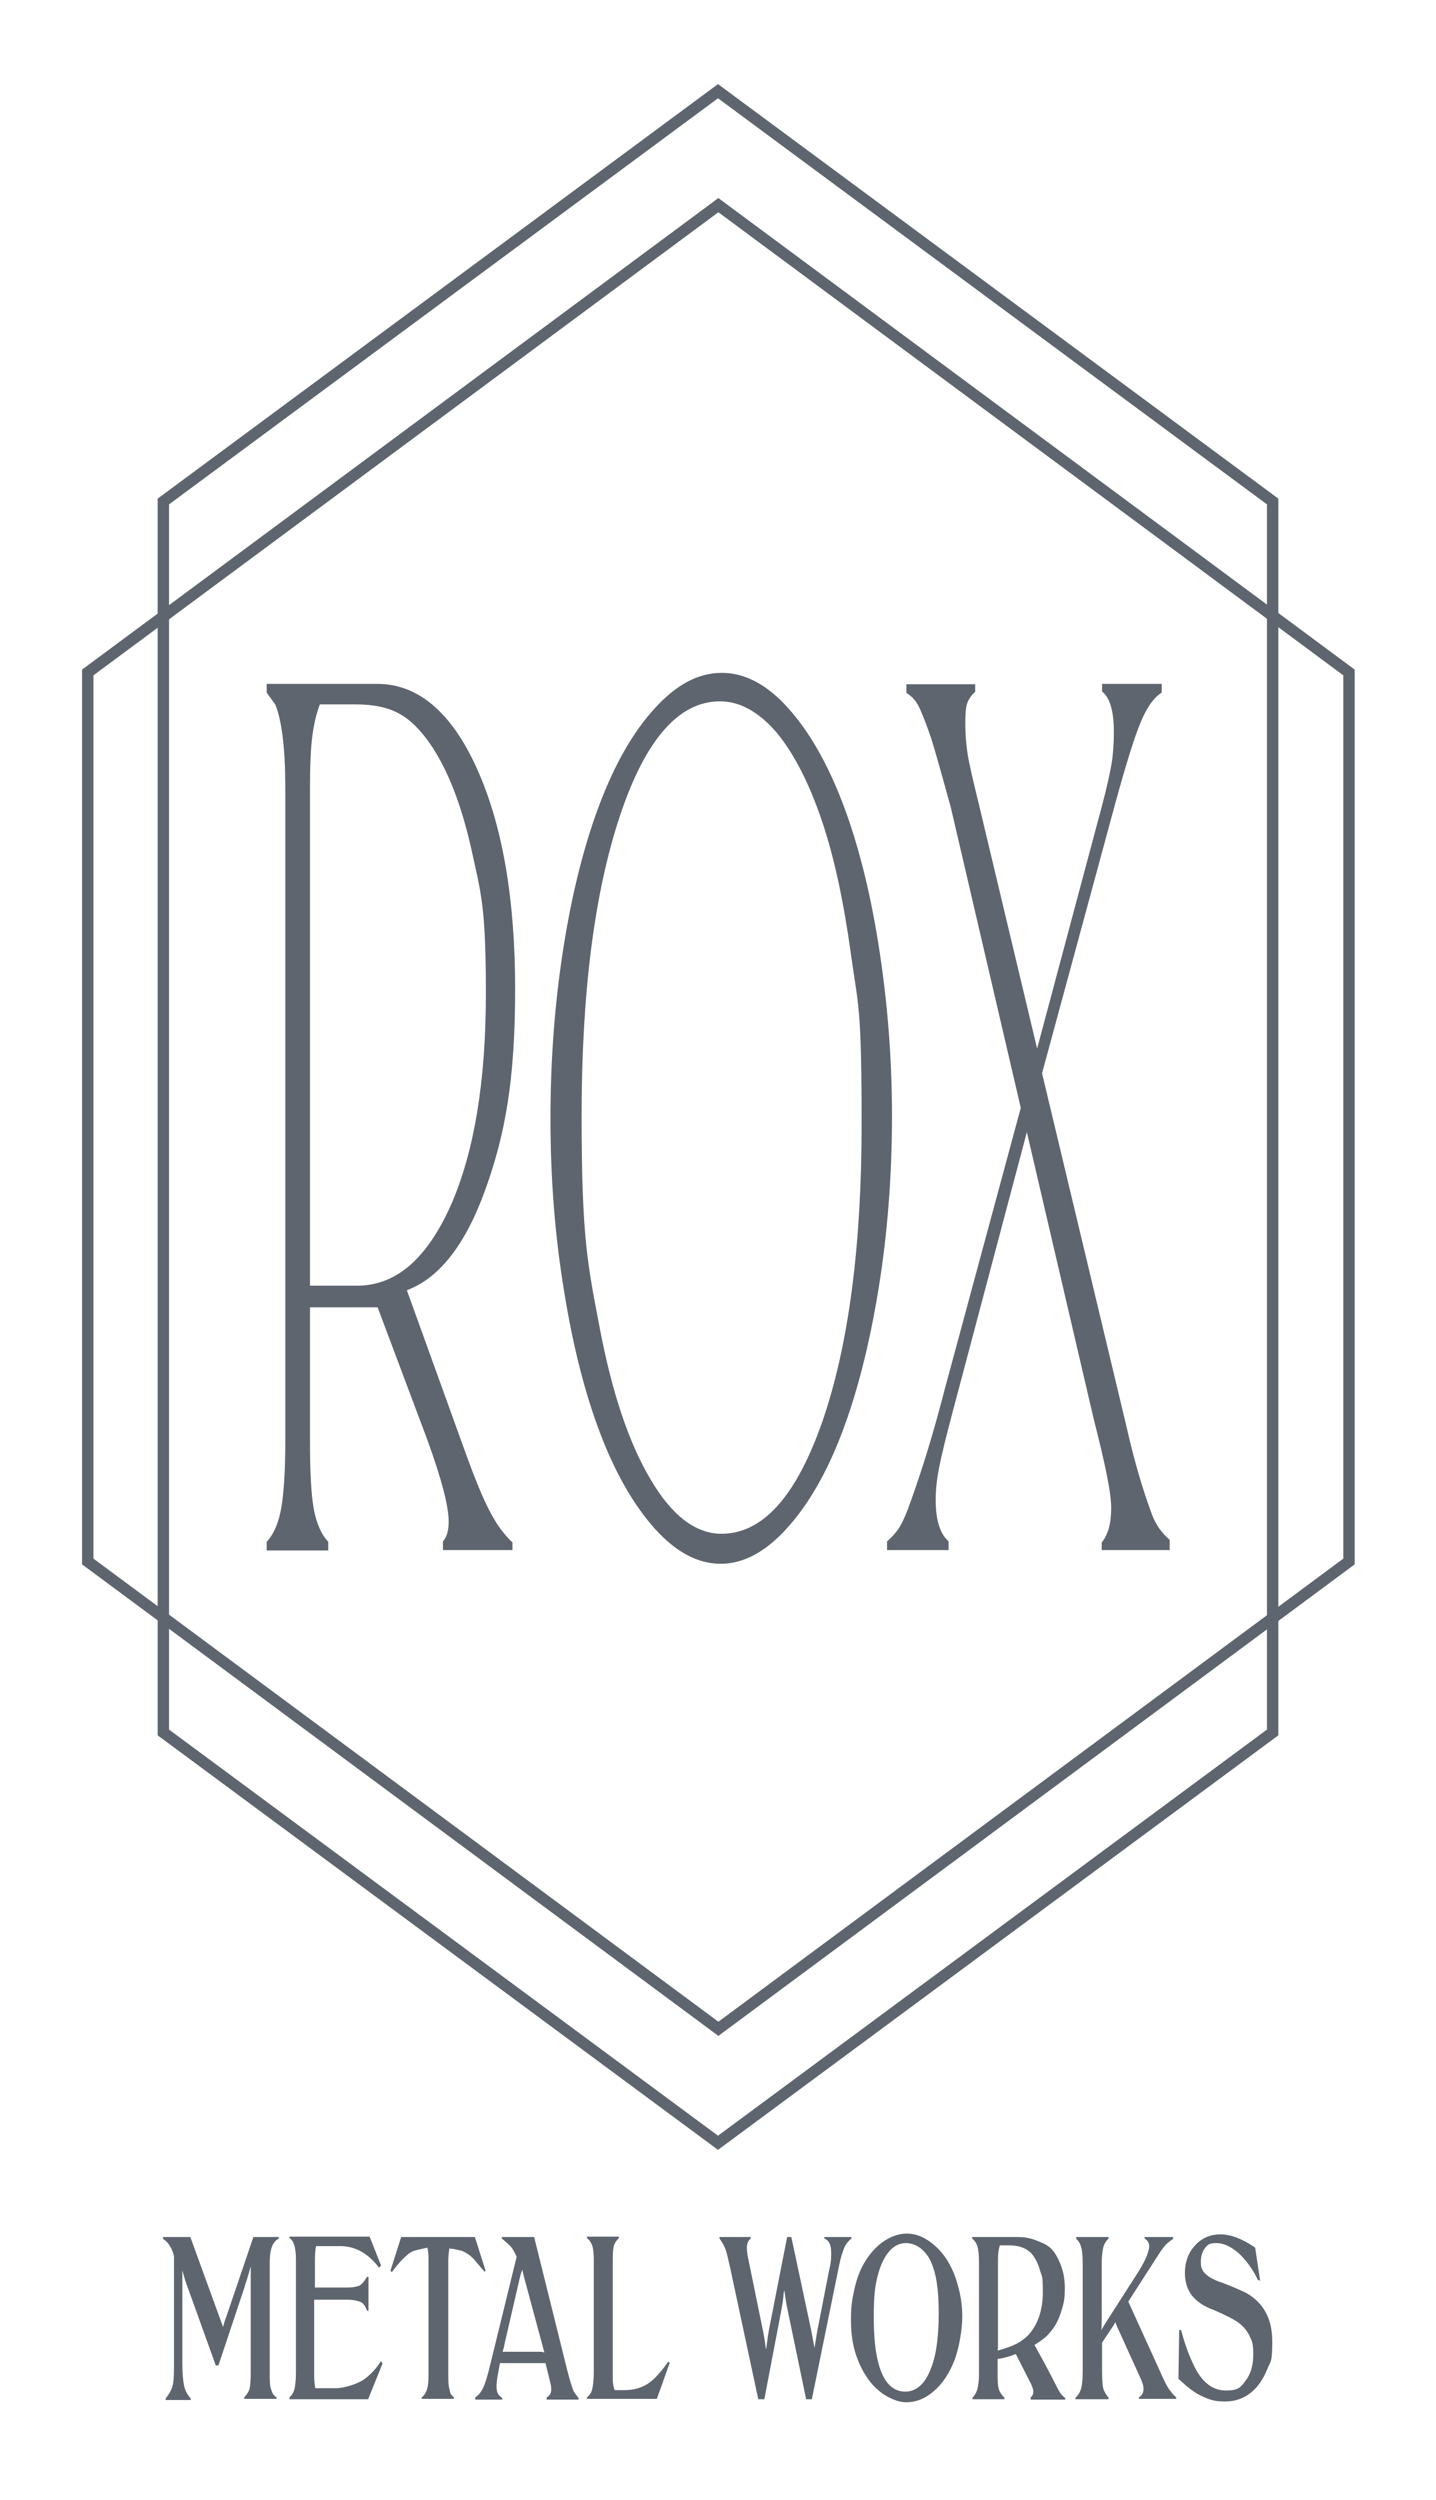 <?xml version="1.0" encoding="UTF-8"?>
<svg id="Layer_1" xmlns="http://www.w3.org/2000/svg" version="1.1" viewBox="0 0 378 658">
  <!-- Generator: Adobe Illustrator 29.5.1, SVG Export Plug-In . SVG Version: 2.1.0 Build 141)  -->
  <defs>
    <style>
      .st0 {
        fill: none;
        stroke: #5e656e;
        stroke-linecap: square;
        stroke-miterlimit: 10;
        stroke-width: 3px;
      }

      .st1 {
        fill: #5e656e;
      }
    </style>
  </defs>
  <g id="Diamond">
    <g id="Diamond_3pt">
      <polygon id="Outer_diamond" class="st0" points="23.1 177 23.1 411 189.1 534 355.1 411 355.1 177 189.1 54 23.1 177"/>
      <polygon id="Inner_diamond" class="st0" points="43 456 43 132 189 24 335 132 335 456 189 564 43 456"/>
    </g>
  </g>
  <g id="Font_outlines">
    <g id="METAL_WORKS_bold">
      <path id="M" class="st1" d="M42.9,589.2v-.4h7.2l7.6,20.9c.2.4.3.9.5,1.4s.4,1,.5,1.4c.3-1.1.6-2.1.9-2.8l7.1-20.9h6.7v.4c-.8.4-1.4,1.1-1.8,2.1s-.6,2.5-.6,4.3v28.9c0,2,0,3.6.4,4.5.3,1,.7,1.6,1.4,2v.4h-8.5v-.4c.7-.8,1.2-1.5,1.4-2.3.2-.8.3-2.2.3-4.3v-27.8h0c-.2.5-.3,1.1-.5,1.7-.2.6-.3,1.1-.5,1.7-.2.5-.4,1.1-.6,1.9l-6.9,20.7h-.7l-7.2-20c-.6-1.5-1.1-3.2-1.6-5h0v24.6c0,2.6.2,4.6.5,5.9.3,1.3.9,2.3,1.7,3.2v.4h-6.6v-.4c.9-1.1,1.5-2.2,1.8-3.2s.4-2.8.4-5.4v-28.9c-.3-1.1-.6-2-1.1-2.6-.4-.8-1-1.4-1.9-2h0Z"/>
      <path id="E" class="st1" d="M76.2,631.5v-.5c.6-.5,1.1-1.3,1.3-2.1.2-.9.4-2.4.4-4.5v-29.7c0-3.1-.6-5-1.7-5.6v-.4h21.1l3,7.6-.5.6c-2.9-3.8-6.3-5.7-10.2-5.7h-6.4c-.2.9-.3,2.2-.3,3.9v7h8.4c1.6,0,2.6-.2,3.3-.5.6-.3,1.3-1.1,2-2.3h.4v8.9h-.4c-.4-1.2-1-2-1.7-2.3s-1.9-.6-3.6-.6h-8.6v19.3c0,1.1,0,2.5.3,4h5.4c1,0,2.1-.2,3.5-.6,1.4-.4,2.6-.9,3.6-1.5.9-.6,1.7-1.3,2.4-2,.7-.7,1.5-1.7,2.4-3l.4.6-3.8,9.4h-20.8,0Z"/>
      <path id="T" class="st1" d="M119.5,631v.4h-8.5v-.4c.7-.5,1.1-1.2,1.4-2.1s.4-2.2.4-4.1v-30c0-.9,0-2-.3-3.2-1.9.4-3.1.7-3.7.9-.5.2-1.2.6-1.9,1.3-1.1.9-2.3,2.3-3.8,4.3l-.3-.5,2.8-8.8h19.4l2.8,8.8-.2.4s-.3-.4-.7-.8c-1-1.2-1.8-2.1-2.2-2.6-.5-.5-1-1-1.7-1.4-.6-.4-1.2-.7-1.6-.8s-1.2-.3-2.3-.5h-.3c-.2,0-.4,0-.5-.2-.2,1.3-.3,2.4-.3,3.3v29.6c0,2,0,3.5.4,4.5,0,.8.5,1.5,1.1,1.9h0Z"/>
      <path id="A" class="st1" d="M125.1,631.5v-.5c.8-.5,1.5-1.3,2-2.4.6-1.1,1.1-2.9,1.7-5.2l7.2-29.4c-.5-1.1-1-2-1.4-2.5s-1.3-1.3-2.5-2.3v-.4h8.5l8.7,35c.7,2.8,1.3,4.6,1.7,5.6.3.5.8,1.1,1.3,1.8v.4h-8.4v-.6c.8-.4,1.2-1.1,1.2-2.1s-.1-1-.3-2l-1.2-4.9h-12l-.6,3.3c-.2,1.2-.3,2.1-.3,2.8s.1,1.3.3,1.8c.2.4.6.9,1.2,1.3v.4h-7.1ZM136.4,601.4l-3.6,15.6c-.1.7-.3,1.4-.5,2h9.4c.6,0,1.1,0,1.6.2l-.6-2.2-4.2-15.6c-.6-2.1-.9-3.4-1-4-.5,1.2-.8,2.6-1.1,4.1h0Z"/>
      <path id="L" class="st1" d="M154.5,631.5v-.5c.7-.5,1.2-1.3,1.4-2.2s.4-2.4.4-4.4v-29.6c0-1.6-.1-2.9-.4-3.7-.3-.8-.7-1.5-1.4-2v-.4h8.4v.4c-.6.6-1,1.1-1.2,1.7-.3.8-.4,2-.4,3.6v31.9c0,1,.2,2,.5,2.8h2.6c2.4,0,4.4-.6,6-1.6s3.5-3,5.5-5.9l.4.3-3.4,9.5h-18.4Z"/>
      <path id="W" class="st1" d="M189.4,589.2v-.4h8.2v.4c-.6.5-1,1.3-1,2.4s.2,2.2.5,3.6l3.7,18.1c.2.9.5,2.6.8,4.9h.1c.1-.4.1-1,.2-1.6.1-.7.2-1.2.2-1.6.1-.4.2-1,.3-1.7l4.8-24.5h1.1l5.2,24.4c.5,2.7.8,4.3.9,4.8h0c.3-2,.6-3.6.8-4.8l3-15.4c.4-1.5.6-3,.6-4.4s-.1-2.2-.4-2.8c-.2-.6-.7-1.1-1.4-1.4v-.4h7.1v.4c-.8.7-1.5,1.5-1.9,2.5s-.9,2.5-1.3,4.5l-7.2,35.3h-1.5l-4.9-23.6c-.2-.9-.5-2.6-.8-4.9h-.1c-.1.5-.2,1-.2,1.6-.1.6-.1,1.1-.2,1.6-.1.5-.2,1-.3,1.7l-4.5,23.6h-1.6l-7.4-34.6c-.5-2.3-.9-3.9-1.2-4.8s-.9-1.9-1.6-2.9h0Z"/>
      <path id="O" class="st1" d="M238.7,587.9c1.9,0,3.8.6,5.6,1.8s3.4,2.8,4.7,4.7c1.3,2,2.4,4.3,3.1,7,.8,2.7,1.2,5.5,1.2,8.4s-.7,7.8-2,11.3c-1.3,3.4-3.1,6.2-5.4,8.2-2.3,2-4.7,3-7.4,3s-7.1-2-9.9-6c-1.6-2.2-2.7-4.6-3.5-7.2s-1.1-5.5-1.1-8.8.3-4.9.8-7.3c.5-2.4,1.2-4.5,2.1-6.3,1.4-2.7,3.1-4.8,5.2-6.4,2.2-1.6,4.4-2.4,6.6-2.4h0ZM238.5,590.4c-2.8,0-5,2-6.6,5.9-.7,1.8-1.2,3.8-1.5,5.8-.3,2.1-.4,4.7-.4,8,0,6.4.7,11.2,2.1,14.5,1.4,3.3,3.5,4.9,6.2,4.9s5-1.8,6.5-5.5c1.6-3.6,2.3-8.7,2.3-15.2s-.7-10.5-2.1-13.6c-.7-1.5-1.7-2.7-2.9-3.6-1-.7-2.3-1.2-3.6-1.2h0Z"/>
      <path id="R" class="st1" d="M255.9,589.2v-.4h11.9c1.6,0,3.1.2,4.7.8s2.8,1.1,3.8,1.9c1.2,1,2.1,2.6,2.9,4.6s1.1,4.1,1.1,6.3-.2,3.5-.7,5.2-1.1,3.3-2,4.7c-.7,1.1-1.5,2-2.2,2.7-.8.7-1.8,1.4-3.1,2.2,2.5,4.5,4.2,7.7,5.2,9.7s1.2,2.3,1.5,2.8.8,1,1.4,1.5v.4h-9.1v-.6c.5-.4.7-.9.7-1.5s-.2-1-.5-1.8c-.1-.2-.2-.5-.4-.8l-.3-.6-3.4-6.7c-1.5.6-3.2,1.1-4.8,1.3v4.2c0,1.8.1,3,.3,3.7.2.7.7,1.5,1.5,2.3v.4h-8.4v-.4c.7-.8,1.1-1.5,1.3-2.4.2-.8.4-2.1.4-3.7v-29.3c0-2-.1-3.4-.4-4.3-.2-.9-.7-1.6-1.4-2.2h0ZM262.7,594.8v22.3c0,.8,0,1.3-.1,1.6,2.2-.6,3.8-1.2,5-1.8,1.1-.6,2.1-1.3,3.1-2.3,2.5-2.8,3.8-6.5,3.8-11.3s-.3-4.1-.8-5.9c-.5-1.8-1.3-3.2-2.2-4.3-1.4-1.4-3.3-2.1-5.8-2.1h-2.5c-.4,1.2-.5,2.4-.5,3.8Z"/>
      <path id="K" class="st1" d="M283.1,631.5v-.4c.7-.6,1.2-1.4,1.5-2.5s.4-2.7.4-4.9v-27.5c0-2.2-.1-3.8-.4-4.7-.2-.9-.7-1.7-1.3-2.2v-.5h8.5v.4c-.7.7-1.2,1.5-1.4,2.4-.2.9-.4,2.3-.4,4.3v13.3c0,1.9,0,3.3-.1,4.1.5-.9,1.2-2,1.9-3.1l7.7-12c.9-1.4,1.6-2.7,2.2-4,.5-1.3.8-2.2.8-2.9,0-1-.4-1.6-1.2-2.1v-.4h7.5v.5c-.9.6-1.5,1.1-1.9,1.5s-.9,1.1-1.6,2.1l-8.3,12.9,9.1,20c.6,1.3,1.1,2.3,1.6,3s1.1,1.5,1.9,2.2v.4h-9.8v-.4c.8-.5,1.2-1.2,1.2-2.2s-.3-1.8-1-3.3l-5.9-13c-.2-.3-.3-.8-.5-1.3-.4.7-.6,1.1-.7,1.2l-2.8,4.2v7.4c0,2.2.1,3.8.3,4.6s.7,1.6,1.4,2.5v.4h-8.7Z"/>
      <path id="S" class="st1" d="M310.2,626.1l.2-12.8h.5c1,3.8,2.2,7,3.6,9.8,2.1,4.1,4.8,6.1,8.2,6.1s3.9-.9,5.2-2.6c1.3-1.7,2-4,2-6.9s-.3-3.4-.9-4.7-1.5-2.5-2.8-3.5-3.5-2.1-6.5-3.4c-1.6-.6-2.8-1.2-3.5-1.7s-1.4-1-2-1.7c-.7-.7-1.3-1.7-1.7-2.8s-.6-2.3-.6-3.6c0-2.9.9-5.4,2.7-7.3,1.8-2,4.1-2.9,6.7-2.9s5.8,1.2,9.1,3.5l1.3,8.7-.6-.2c-1.3-2.8-3-5.1-5-7-2.1-1.8-4-2.7-5.9-2.7s-2.3.4-3,1.3c-.7.9-1.1,2.1-1.1,3.6s.2,1.7.5,2.3.9,1.1,1.7,1.7c.8.5,2,1.1,3.6,1.6,2.4.9,4.4,1.8,6.1,2.6,4.6,2.6,6.9,6.8,6.9,12.8s-.5,5.1-1.4,7.5c-1,2.4-2.3,4.3-3.9,5.7-2.1,1.8-4.5,2.6-7.2,2.6s-4.1-.5-6-1.4c-1.7-.7-3.8-2.3-6.2-4.6h0Z"/>
    </g>
    <g id="ROX">
      <path id="R1" class="st1" d="M81.6,344.2v35.2c0,8,.3,13.9,1,17.8.7,3.8,2,6.7,3.8,8.6v2.3h-16.2v-2.3c1.8-1.9,3.1-4.8,3.8-8.7.7-3.9,1.1-9.8,1.1-17.7v-172c0-10.4-.9-17.6-2.6-21.9l-2.3-3.2v-2.3h29.1c10.7,0,19.5,7.4,26.2,22.2,6.7,14.8,10.1,34.2,10.1,58.1s-2.6,38.2-7.8,52.7-12.1,23.4-20.7,26.6l15.3,42.4c2.7,7.5,4.9,12.8,6.7,16.1,1.7,3.3,3.7,5.9,5.8,7.9v2h-18.3v-2.3c1-1.1,1.5-2.8,1.5-5.2,0-4.1-1.9-11.3-5.6-21.5l-13.1-34.9h-17.8ZM81.6,338.4h12.4c10.2,0,18.3-7,24.6-21,6.2-14,9.3-32.7,9.3-55.9s-1.3-26.3-3.8-37.9c-2.6-11.6-6.1-20.7-10.6-27.4-2.7-4-5.5-6.8-8.5-8.4-2.9-1.6-6.7-2.4-11.4-2.4h-9.4c-1,2.6-1.6,5.4-2,8.5s-.6,7.5-.6,13v131.5h0Z"/>
      <path id="O1" class="st1" d="M190,177.1c6.1,0,11.9,3.1,17.4,9.2,5.5,6.1,10.3,14.4,14.3,24.8,4,10.4,7.2,22.8,9.5,37.2,2.3,14.4,3.6,29.5,3.6,45.4s-1.2,31.3-3.6,45.9c-2.4,14.6-5.6,27.1-9.6,37.6s-8.8,18.8-14.4,25c-5.6,6.2-11.4,9.4-17.5,9.4s-11.8-3.1-17.4-9.3c-5.5-6.2-10.3-14.5-14.3-25s-7.2-23-9.5-37.4c-2.4-14.4-3.6-29.6-3.6-45.5s1.2-31.1,3.5-45.5,5.5-26.9,9.5-37.4,8.8-18.9,14.4-25c5.7-6.3,11.5-9.4,17.7-9.4h0ZM189.5,184.6c-10.8,0-19.6,10-26.3,30.1s-10.1,46.4-10.1,78.9,1.6,39.3,4.8,56.1c3.2,16.8,7.6,30,13.3,39.6,5.6,9.6,11.9,14.4,18.7,14.4,11,0,19.8-10,26.7-29.9,6.8-19.9,10.2-45.9,10.2-77.8s-.9-30.9-2.8-44.8c-1.9-13.8-4.4-25.6-7.7-35.3s-7.2-17.4-11.8-23c-4.7-5.5-9.7-8.3-15-8.3h0Z"/>
      <path id="X" class="st1" d="M268.7,291.6l-18.4-79c-2.8-10.2-4.6-16.6-5.5-19.2-1.4-3.9-2.4-6.5-3.2-7.9s-1.8-2.4-3-3.1v-2.3h18.1v2c-1,.9-1.7,1.9-2.1,3-.4,1.1-.5,3-.5,5.5s.2,5.3.6,7.8c.4,2.6,1.4,6.9,2.9,13l15.4,64.6,17.1-64c1.3-4.9,2.1-8.6,2.5-11s.6-5.2.6-8.3c0-5.5-1-9-3.1-10.7v-2h15.7v2.3c-2.1,1.3-3.9,3.9-5.5,7.7s-3.8,10.8-6.6,21l-19.4,71.5,22.3,93.3c2,8.9,4.3,16.6,6.7,23,1,2.6,2.5,4.7,4.6,6.5v2.7h-17.9v-2c1.6-1.9,2.5-4.9,2.5-9s-1.5-11.3-4.6-23.5l-17.6-75.5-19.5,73.5c-1.8,6.8-3,11.7-3.6,14.8-.6,3.1-.9,5.9-.9,8.4,0,5.3,1.1,9,3.4,11v2.3h-16.2v-2.3c1.5-1.3,2.7-2.7,3.5-4.1s1.8-3.7,2.9-6.9c2.9-8.1,5.9-17.8,8.8-29.1l20-74h0Z"/>
    </g>
  </g>
</svg>